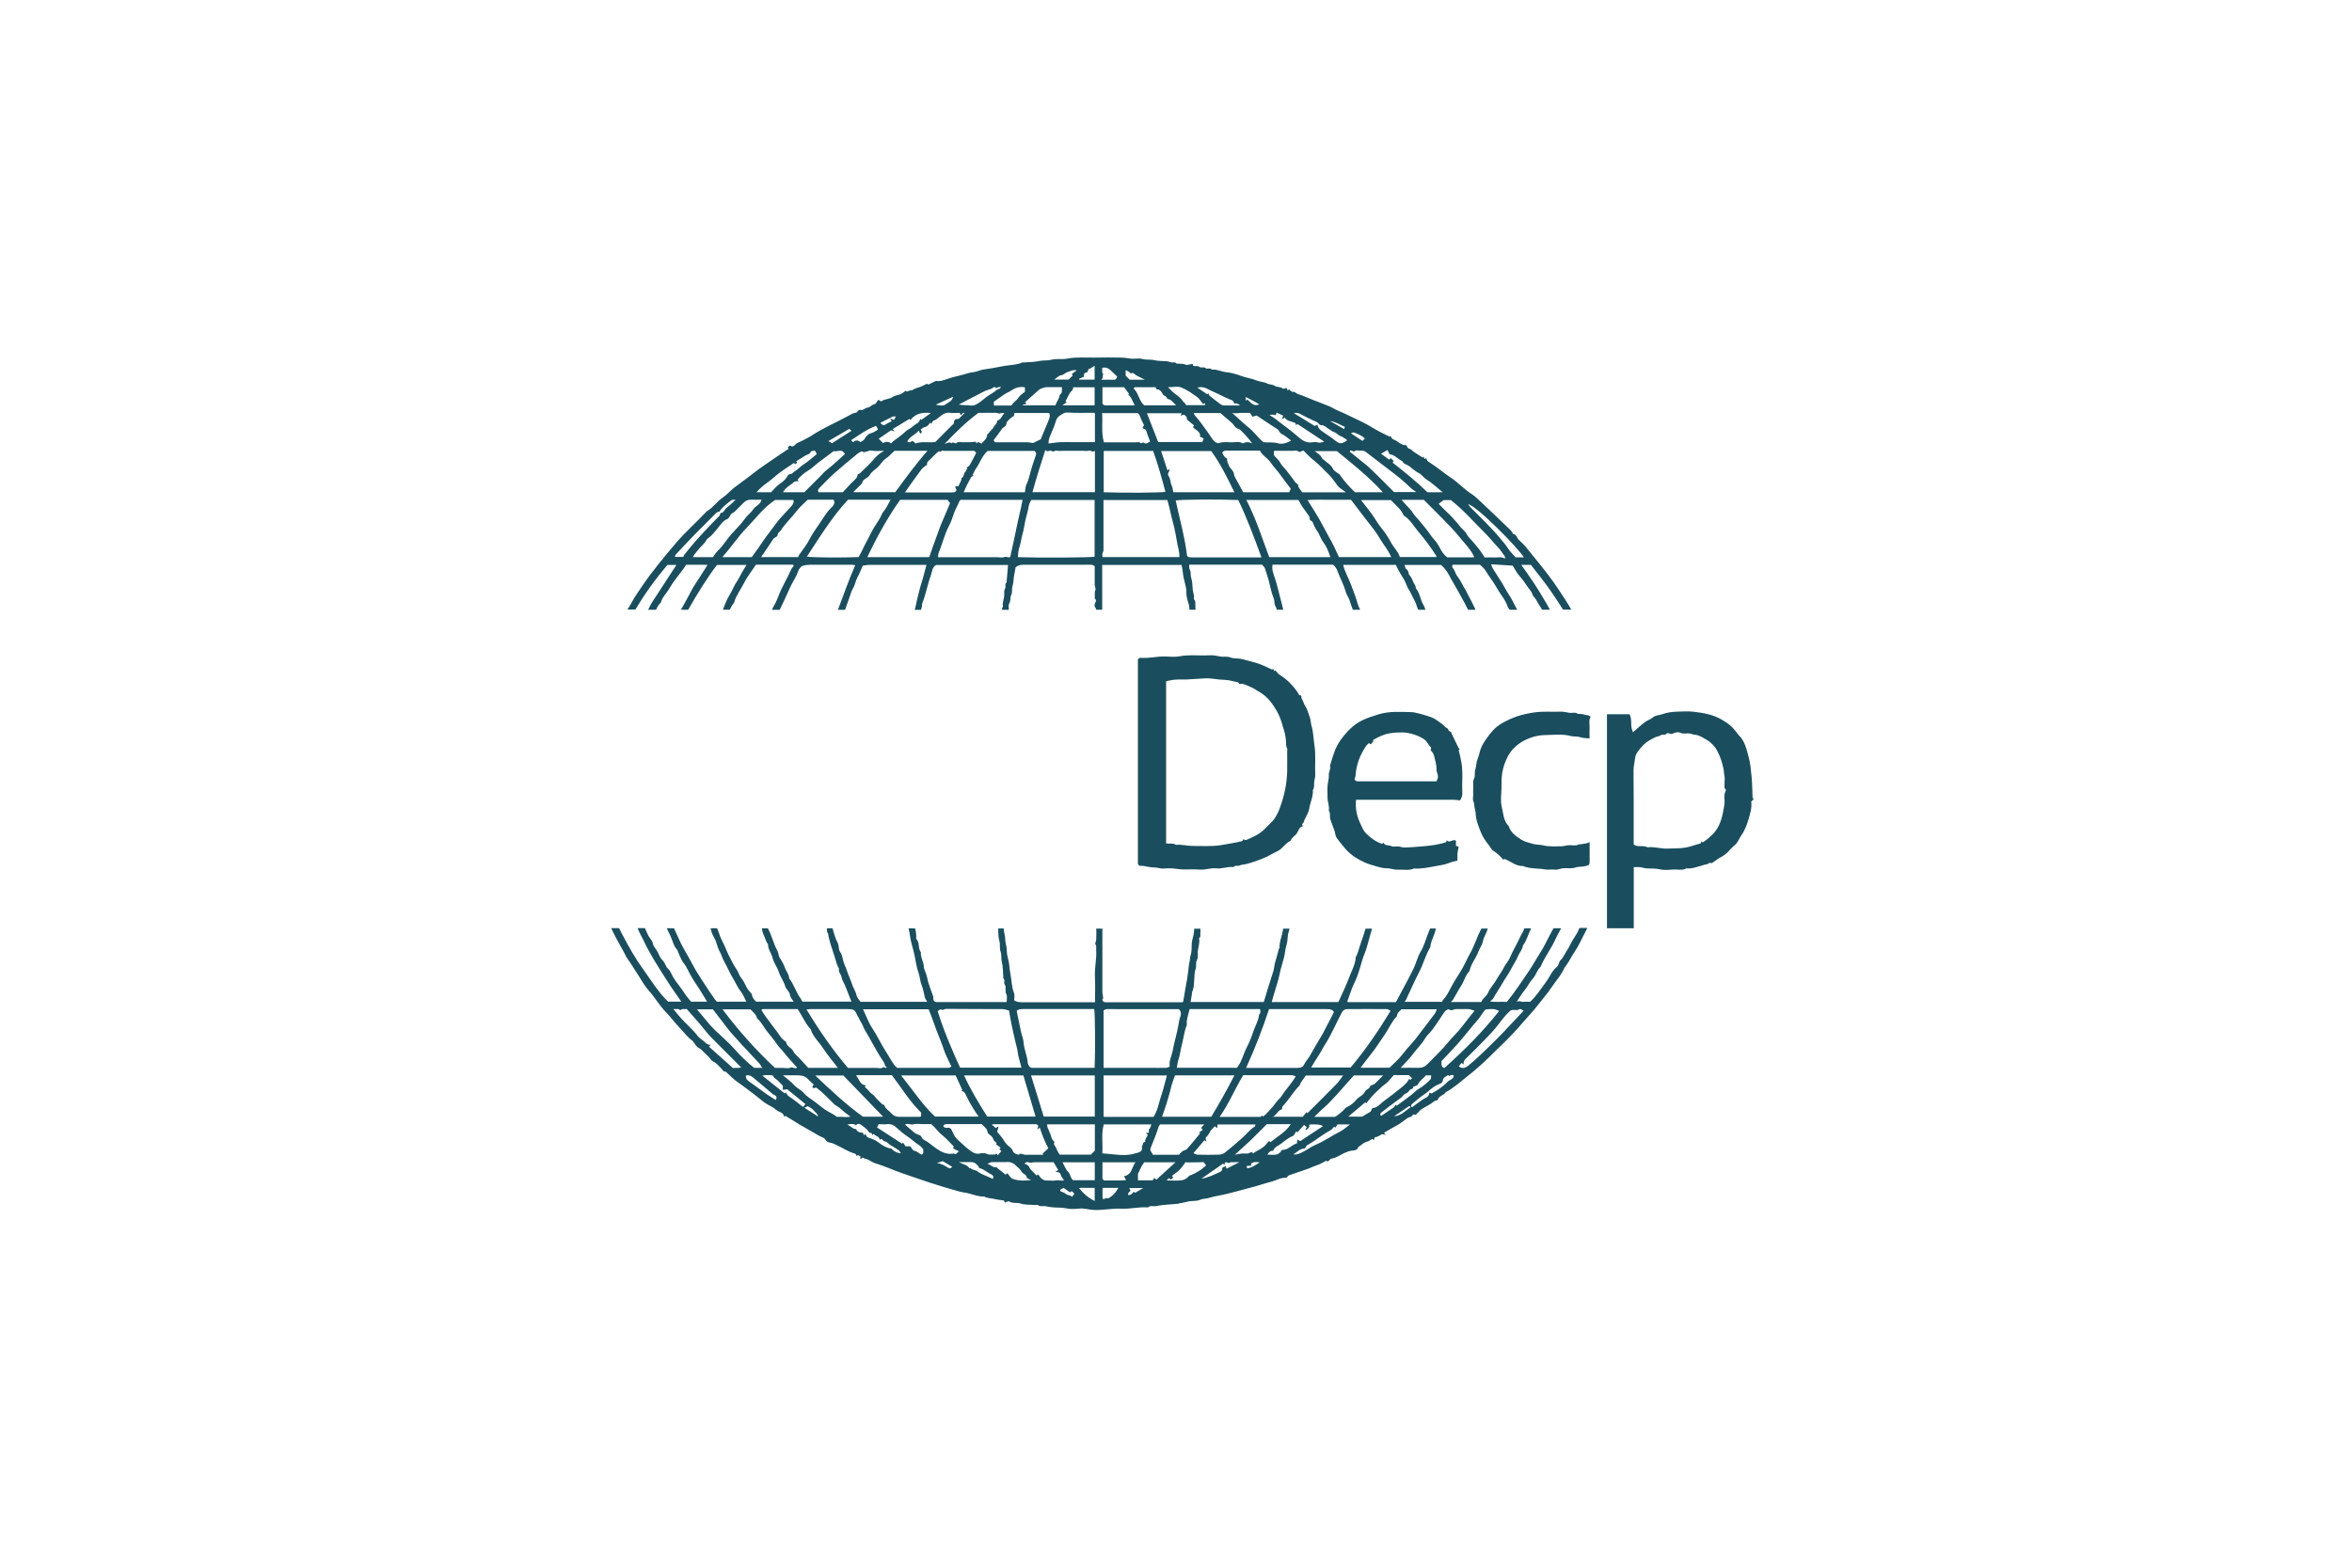 <?xml version="1.0" encoding="UTF-8"?>
<svg xmlns="http://www.w3.org/2000/svg" id="logos" viewBox="0 0 300 200">
  <defs>
    <style>
      .cls-1 {
        fill: #1a4e5e;
        stroke-width: 0px;
      }
    </style>
  </defs>
  <path class="cls-1" d="M145.37,110.47c-.08-.08-.15-.15-.23-.23,0-8.71,0-17.42,0-26.14.11-.07.22-.19.32-.18,1.08.1,2.14-.21,3.21-.17.57.02,1.16.09,1.71-.01,1.31-.26,2.61-.06,3.92-.14.46-.03.9.07,1.34.15.44.09.89-.06,1.35.14.34.14.78.08,1.18.15.56.1,1.09.28,1.63.41.83.2,1.59.56,2.35.93.07.04.18-.01.28-.02.03.08.06.17.1.27.07-.06.12-.11.13-.12.18.19.34.43.55.57.98.61,1.76,1.41,2.38,2.37.03.04.06.08.07.13.01.21.38.02.33.33-.02.15.11.32.18.48.07.18.14.36.22.53.09.17.22.33.29.5.12.29.2.59.32.88.19.43.17.91.3,1.36.23.77.23,1.58.35,2.36.21,1.26.05,2.51.11,3.77.02.34-.11.68-.14,1.03-.03.32.07.66-.16.95.06.86-.36,1.63-.48,2.46-.05.35-.26.67-.4,1-.09.2-.24.39-.26.59-.02.19-.42.29-.13.54,0,0,0,.05-.02.05-.49.11-.53.59-.77.92-.23.33-.65.5-.77.93-.69.29-1.01,1.02-1.71,1.34-.63.29-1.21.69-1.88.93-.45.17-.89.36-1.36.49-.38.11-.74.25-1.13.28-.19.01-.37.11-.56.15-.19.04-.41-.08-.58.12-.03.03-.09.04-.14.04-.72-.06-1.4.25-2.12.17-.71-.08-1.4.22-2.12.16-.72-.06-1.46,0-2.18-.02-.5-.02-1-.12-1.5-.14-.52-.03-1.07.09-1.55-.04-.43-.11-.86-.05-1.27-.14-.4-.08-.78-.18-1.18-.14ZM158.6,107.06c.13.05.24.14.31.12.88-.37,1.76-.75,2.44-1.46.2-.21.4-.42.61-.61.59-.52.98-1.21,1.24-1.91.57-1.52.94-3.11.98-4.75.02-.86,0-1.72,0-2.58,0-.13.05-.29,0-.38-.19-.31-.12-.63-.15-.96-.03-.34-.08-.69-.16-1.03-.07-.31-.19-.6-.27-.9-.26-1.1-.79-2.09-1.46-2.98-.46-.63-1.07-1.14-1.78-1.51-.17-.09-.33-.22-.5-.31-.17-.09-.35-.16-.53-.24-.18-.08-.35-.16-.53-.22-.17-.05-.39-.16-.52-.1-.29.12-.28-.23-.46-.23-.03,0-.05,0-.08,0-.53-.13-1.07-.27-1.59-.28-.82-.01-1.62-.23-2.43-.19-.81.04-1.62.11-2.43.15-.44.02-.89-.02-1.33.01-.42.03-.83.13-1.22.2v20.7c.43.08.88-.08,1.26.18.72-.07,1.42.14,2.12.14,1.2-.01,2.4.09,3.61-.1.88-.14,1.75-.3,2.61-.49.23-.05.19-.19.26-.3Z"></path>
  <path class="cls-1" d="M223.68,101.96c-.09.09-.18.18-.31.31.11.75-.13,1.51-.34,2.24-.22.78-.54,1.55-1.02,2.22-.24.34-.35.77-.7,1.05-.32.26-.6.58-.89.88-.31.33-.68.58-1.08.78-.17.09-.33.22-.49.33-.16.11-.32.22-.49.33-.12.08-.25-.13-.41.05-.1.12-.36.11-.54.17-.16.05-.32.11-.48.15-.6.16-1.18.39-1.82.31-.53.3-1.1.12-1.65.15-.57.03-1.17.11-1.71-.02-.61-.15-1.21-.08-1.81-.13-.24-.02-.48-.12-.72-.15-.26-.03-.52,0-.83,0v7.79h-3.42v-27.3h2.88c.25.48.2,1.01.23,1.54.01.26.13.51.2.76.5-.43.98-.88,1.5-1.27.32-.25.75-.37,1.06-.63.35-.3.78-.26,1.17-.4.6-.22,1.25-.31,1.89-.33.7-.02,1.41-.07,2.11.01,1.18.14,2.37.33,3.44.92,1.05.58,1.56,1.02,2.22,1.95.01.02.04.04.05.06.84.77,1.05,1.85,1.33,2.88.22.81.29,1.67.37,2.52.08.87.09,1.73.12,2.59,0,.08.09.16.14.25ZM217.2,107.47c.24-.18.49-.34.71-.53.21-.19.42-.37.62-.58.98-1.05,1.2-2.38,1.42-3.71.09-.57-.15-1.17.16-1.73.03-.06.03-.19,0-.22-.24-.18-.13-.43-.14-.65-.02-.36.06-.74-.02-1.09-.08-.3-.04-.6-.12-.91-.22-.88-.3-1.28-.79-2.25-.43-.86-1.14-1.33-1.94-1.75-.28-.15-.57-.29-.89-.31-.32-.02-.6-.21-.95-.18-.34.03-.68.06-1.04-.11-.24-.11-.63.05-.92.16-.14.05-.17.05-.29-.01-.12-.06-.39-.09-.44-.02-.21.3-.54.04-.78.24-.17.14-.46.14-.68.24-.24.11-.46.26-.7.38-.58.3-.99.8-1.39,1.29-.22.27-.43.63-.46.97-.05.53-.2,1.03-.2,1.57.03,2.91.02,5.82.02,8.74v.74c.21.08.36.18.52.19.42.03.86-.05,1.26.16.85-.12,1.67.2,2.51.16.76-.04,1.51,0,2.28-.12.69-.11,1.31-.38,1.97-.54.05-.01.07-.17.1-.28.07.06.12.11.16.14Z"></path>
  <path class="cls-1" d="M186.21,95.54c-.05.06-.11.11-.16.17.14.47.24.95.33,1.43.26,1.31.07,2.61.14,3.92.02.41-.08.79-.31,1.05-.28-.03-.52-.08-.76-.08-3.28,0-6.56,0-9.83,0h-2.65c-.13,1.12.1,2.14.58,3.12.19.39.35.83.65,1.13.59.59,1.25,1.1,2.06,1.37.04.01.12-.08.21-.14.19.45.68.26,1.02.44.23.12.56,0,.85.03.27.02.53.15.79.14.89-.02,1.78-.1,2.66-.18.89-.08,1.8-.21,2.68-.5.01-.06.03-.13.06-.24.39.43.76-.22,1.18.05v.66c.11.04.2.07.35.12-.05.27-.13.55-.16.84-.03.31,0,.62,0,.92-.37.1-.74.16-1.07.3-.53.22-1.08.29-1.63.39-.94.17-1.87.38-2.83.32-.66.29-1.36.11-2.04.15-.51.03-.98-.19-1.5-.18-.48,0-.96-.16-1.43-.29-.46-.13-.93-.27-1.37-.47-.89-.4-1.71-.92-2.36-1.65-.43-.49-.84-.99-1.21-1.53-.15-.23-.14-.56-.24-.83-.17-.5-.38-.99-.54-1.49-.11-.35.06-.76-.19-1.09.1-.56-.16-1.1-.16-1.65,0-.57-.05-1.15.02-1.71.05-.39.17-.78.14-1.19-.03-.4.29-.77.15-1.18.34-1.1.63-2.26,1.3-3.2.74-1.04,1.59-1.99,2.8-2.59.69-.34,1.39-.55,2.11-.77,1.37-.42,2.77-.31,4.17-.28.32,0,.67.11,1.01.19.31.07.61.16.91.26.32.1.65.19.95.35.36.2.69.47,1.04.71.23.15.34.42.64.53.17.06.17.45.5.47.02,0,.04.13.07.2.29.61.58,1.22.88,1.82.04.09.14.15.22.22ZM172.79,99.41c.1.3.34.27.58.27,1.01,0,2.03,0,3.04,0h6.81c.06-.14.13-.27.17-.4.12-.39-.17-.73-.16-1.1.02-.6-.17-1.17-.31-1.74-.07-.29-.24-.53-.46-.74.22-.3-.06-.46-.2-.65-.16-.22-.29-.48-.5-.65-.72-.56-2.02-.97-2.95-.96-.53,0-1.05.03-1.58.12-.75.12-1.38.45-2.02.8-.04.02-.06.07-.09.11.04.04.07.07.07.07-.12.14-.23.29-.34.42-.07-.04-.15-.09-.25-.16-.13.13-.25.22-.34.34-.76,1.13-1.26,2.35-1.35,3.73,0,.16-.08.33-.14.54Z"></path>
  <path class="cls-1" d="M202.76,107.42c0,.93,0,1.71,0,2.49,0,.43-.07.45-.44.56-.46.14-.96.06-1.4.21-.49.16-.97.06-1.45.08-.41.01-.76.24-1.19.18-.38-.05-.79.05-1.17-.02-.95-.17-1.95-.05-2.86-.44-.89.04-1.53-.58-2.29-.88-.04-.02-.11.01-.16.03-.02,0-.04.03-.06.05-.37-.45-.79-.84-1.3-1.16-.2-.12-.3-.39-.45-.58-.43-.54-.84-1.1-1.09-1.73-.32-.79-.65-1.58-.68-2.45,0-.27-.11-.53-.15-.8-.03-.24-.02-.48-.14-.73-.11-.23-.02-.56-.02-.85s-.02-.57,0-.86c.04-.4-.09-.8.11-1.2.18-.35.02-.77.16-1.18.14-.4.1-.86.28-1.29.16-.37.24-.78.36-1.18.19-.6.54-1.1.88-1.58.97-1.33,1.47-1.68,2.97-2.38.92-.42,1.88-.64,2.88-.8,1.18-.2,2.36-.07,3.53-.12.37-.01.74.09,1.11.15.37.05.77-.14,1.11.16.44-.1.84.13,1.26.16.11,0,.21.12.32.18-.25.44-.11.9-.13,1.35-.02.46,0,.93,0,1.42-.42-.05-.83-.03-1.19-.16-.4-.14-.81-.05-1.19-.15-1.1-.29-2.2-.14-3.3-.12-.98.01-1.93.3-2.79.77-.83.46-1.53,1.13-1.96,1.96-.31.6-.56,1.27-.69,1.98-.14.74-.09,1.47-.12,2.21-.02.73-.14,1.49.03,2.18.21.85.2,1.82.9,2.51.25.84.94,1.3,1.6,1.73.43.28.98.38,1.49.54.43.13.91.08,1.33.19.74.19,1.47.1,2.21.12.34,0,.68-.12,1.03-.14.36-.03.76.09,1.08-.03.5-.18,1.03-.08,1.57-.36Z"></path>
  <path class="cls-1" d="M201.45,118.41c-.14.31-.26.62-.44.87-.52.74-.85,1.59-1.36,2.34-.19.28-.32.63-.57.85-.29.25-.21.65-.52.9-.32.25-.58.63-.79.99-.23.41-.47.79-.76,1.18-.58.79-1.12,1.6-1.84,2.27-.29,0-.58-.03-.86,0-.27.04-.5-.19-.86-.01.37-.54.64-1.01.98-1.42.4-.48.65-1.07,1.06-1.5.44-.47.55-1.12,1.01-1.54.53-1.28,1.41-2.37,1.96-3.65.15-.35.36-.68.54-1.03.04-.08.08-.16.13-.24h-.98c-.1.2-.21.4-.32.6-.47.82-.83,1.7-1.35,2.49-.52.8-.97,1.64-1.5,2.42-.89,1.31-1.76,2.63-2.78,3.89-.68-.04-1.39.04-2.14-.05.18-.18.34-.28.43-.44.36-.66.8-1.27,1.17-1.93.32-.57.73-1.1,1.03-1.68.31-.61.71-1.17.96-1.79.18-.45.56-.81.6-1.31.5-.62.64-1.4,1-2.08.02-.04.04-.07.06-.1h-.87c-.06.14-.11.28-.18.41-.26.44-.46.91-.69,1.36-.21.43-.45.86-.67,1.29-.22.43-.37.92-.67,1.28-.34.41-.5.9-.8,1.32-.28.39-.51.83-.78,1.24-.28.43-.65.82-.84,1.29-.2.49-.71.71-.86,1.2h-3.9c.14-.14.24-.2.29-.3.36-.61.68-1.23,1.06-1.82.38-.6.52-1.32,1.04-1.83.17-.9.8-1.59,1.11-2.43.16-.45.5-.86.58-1.32.1-.52.39-.94.56-1.42.03-.08.05-.17.07-.25h-.8c-.55.99-.85,2.11-1.41,3.1-.47.82-.81,1.7-1.33,2.5-.37.59-.76,1.19-1.09,1.81-.32.61-.61,1.23-1.1,1.73-.06.06-.06.17-.07.21h-4.83c.09-.09.15-.14.18-.2.58-1.22,1.11-2.46,1.73-3.65.5-.97.77-2.03,1.31-2.97.04-.06.08-.13.09-.2.05-.57.3-1.08.5-1.59.09-.24.15-.49.21-.74h-.74c-.04.1-.08.19-.12.29-.38.88-.59,1.84-1.09,2.67-.39.65-.55,1.39-.86,2.06-.63,1.33-1.37,2.61-2.05,3.92-.08.15-.16.3-.24.45-2.06,0-4.09,0-6.11,0-.02,0-.04-.02-.06-.04-.02-.02-.03-.04-.03-.04.11-.33.22-.65.34-.97.16-.43.3-.87.5-1.27.39-.76.64-1.56.87-2.37.14-.49.28-.98.47-1.44.2-.47.34-.95.47-1.45.15-.61.34-1.2.51-1.8h-.83c-.2.64-.4,1.29-.63,1.92-.21.56-.31,1.17-.62,1.7-.05.95-.53,1.76-.85,2.62-.4,1.08-.92,2.12-1.37,3.13h-8.51c.13-.43.26-.84.37-1.25.23-.79.5-1.57.66-2.38.18-.96.58-1.86.69-2.85.05-.43.22-.85.28-1.29.06-.4.03-.83.17-1.18.06-.14.08-.28.1-.42h-.79c-.04.19-.08.38-.12.57-.13.63-.41,1.23-.34,1.89,0,.03-.09.07-.1.11-.14.64-.36,1.26-.52,1.9-.08.33-.09.68-.2,1.01-.25.76-.48,1.52-.72,2.28-.17.55-.33,1.1-.48,1.6h-9.34c.05-.29.1-.56.14-.82.03-.22.03-.42.13-.65.15-.35.14-.78.18-1.17.06-.52.01-1.08.19-1.56.14-.39-.02-.8.15-1.1.21-.38.11-.75.13-1.12.03-.55.28-1.09.17-1.65,0-.02-.01-.07,0-.08.27-.19.11-.48.16-.72.03-.16,0-.31,0-.48h-.78c-.03.37-.06.72-.16,1.07-.08.26-.13.53-.16.79-.04.5.03,1-.14,1.5-.1.29-.07.63-.16.95-.09.33-.1.69-.14,1.03-.08.72-.2,1.42-.34,2.13-.12.63-.22,1.26-.32,1.86-.06.03-.09.05-.11.05-3.2,0-6.4,0-9.61,0-.21,0-.42.03-.54-.19-.02-.04-.03-.09-.05-.16.05-.07.11-.15.12-.17-.04-.32-.11-.59-.11-.85,0-2.67,0-5.35,0-8.02h-.79c.04.48.02.96,0,1.44,0,.19-.18.44-.11.54.19.25.09.5.11.74.08,1.13-.22,2.24-.16,3.37.06,1.08.01,2.18.01,3.3h-.57c-2.92,0-5.83,0-8.75,0-.36,0-.69-.03-.99-.25,0-.31.09-.66-.02-.93-.31-.77-.3-1.6-.45-2.39-.09-.45-.13-.89-.18-1.34-.02-.2-.1-.42-.13-.64-.03-.24-.14-.48-.14-.72-.01-.4-.05-.79-.15-1.19-.09-.38-.05-.78-.15-1.19-.06-.25-.1-.5-.12-.76h-.69c0,.57,0,1.13.16,1.69.11.41-.03.83.14,1.27.15.4.04.88.16,1.34.15.58.13,1.2.18,1.8,0,.08-.03.2,0,.23.28.23.03.59.17.79.2.27.09.54.13.81.01.1-.02.23.02.3.25.38.11.77.11,1.16h-9c-.5-.14-.29-.5-.38-.75-.29-.82-.63-1.62-.79-2.49-.08-.45-.38-.87-.4-1.31-.02-.64-.45-1.17-.37-1.81-.4-.5-.12-1.23-.59-1.71-.04-.04,0-.15,0-.23,0-.38-.05-.74-.15-1.1h-.82c0,.07.01.14.03.2.13.47.15.97.27,1.45.16.66.36,1.32.49,1.98.13.7.24,1.4.48,2.07.07.2.11.42.16.64.05.24.08.49.16.71.14.37.26.73.34,1.12.04.21.08.43.14.64.05.19.19.36.3.56h-8.51c-.19-.29-.45-.54-.51-.83-.11-.54-.44-.97-.59-1.48-.16-.52-.42-1.02-.59-1.55-.18-.55-.47-1.06-.58-1.64-.05-.26-.11-.54-.26-.75-.12-.18-.2-.32-.22-.54-.03-.26-.07-.58-.18-.78-.32-.57-.44-1.21-.65-1.82h-.71c.01.23-.04.47.15.66.16,1.09.58,2.1.89,3.14.14.46.25.94.51,1.35-.13.44.27.72.33,1.12.06.37.3.7.45,1.06.27.66.52,1.33.8,2.03h-6.25c-.1-.17-.17-.32-.27-.46-.57-.79-.83-1.76-1.43-2.53,0-.49-.36-.84-.51-1.27-.15-.43-.36-.85-.62-1.22-.22-.32-.2-.71-.37-1.02-.51-.91-.7-1.95-1.21-2.85h-.76s0,.01,0,.02c.04.38.16.71.32,1.04.15.33.22.7.47.98-.03.64.43,1.12.57,1.72.15.64.61,1.21.81,1.84.21.65.65,1.19.82,1.85.05.18.22.32.32.49.1.17.25.33.27.51.03.37.28.61.48.91h-4.79c-.23-.22-.47-.46-.53-.84-.02-.11-.09-.24-.17-.32-.3-.27-.5-.61-.67-.98-.15-.33-.34-.66-.57-.93-.24-.29-.3-.66-.51-.97-.38-.56-.7-1.16-.99-1.77-.11-.22-.22-.44-.31-.65-.1-.24-.19-.49-.31-.73-.23-.5-.51-.99-.67-1.52-.07-.23-.16-.45-.26-.66h-.82c.09.39.19.77.41,1.13.23.37.37.83.5,1.27.12.41.39.77.53,1.19.14.43.39.83.6,1.24.27.54.52,1.09.84,1.6.33.54.56,1.14.97,1.64.3.36.46.83.7,1.3h-3.77c-.09-.12-.23-.27-.34-.44-.39-.57-.79-1.13-1.15-1.71-.56-.88-1.17-1.75-1.64-2.68-.54-1.06-1.21-2.04-1.68-3.13-.2-.48-.44-.94-.65-1.41h-.91c.13.29.25.58.41.85.07.12.1.27.16.4.23.48.31,1.02.7,1.43.12.13.15.35.24.52.2.41.34.87.62,1.22.24.3.42.62.58.94.32.66.69,1.28,1.11,1.89.46.67.86,1.38,1.32,2.12h-2.04c-.26-.32-.56-.64-.79-1-.25-.37-.49-.74-.77-1.09-.27-.32-.5-.67-.72-1.03-.22-.35-.34-.8-.63-1.05-.37-.32-.39-.8-.74-1.12-.29-.27-.44-.69-.62-1.06-.18-.37-.52-.64-.61-1.08-.08-.43-.47-.72-.64-1.14-.11-.27-.25-.54-.37-.81h-.94c.12.28.24.57.39.84.36.65.65,1.35,1.02,2,.38.68.76,1.36,1.18,2.01.53.82,1.03,1.66,1.57,2.47.45.68.93,1.34,1.42,2.05h-1.69c-1.28-1.24-2.18-2.75-3.2-4.16-.98-1.36-1.81-2.83-2.59-4.32-.15-.3-.31-.59-.46-.89h-1s.04.09.06.13c.47.98.99,1.94,1.53,2.88.17.29.28.61.49.9.49.67.91,1.39,1.37,2.09.44.68.83,1.41,1.37,2,.76.84,1.31,1.84,2.11,2.66.63.65,1.17,1.39,1.8,2.05.54.56,1,1.2,1.63,1.66.11.08.17.24.27.35.16.19.3.46.51.55.3.13.48.37.7.57.21.19.4.41.61.6.19.18.27.43.54.56.24.11.46.3.65.49.25.24.48.51.76.81h.2c.52.47,1,.98,1.56,1.37.8.55,1.56,1.15,2.33,1.73.48.36.91.79,1.43,1.08.38.22.79.4,1.11.69.34.3.92.31,1.04.87,0,0,.05.02.05.01.1-.14.17-.11.28,0,.1.1.25.15.37.23.86.55,1.73,1.07,2.63,1.56.55.3,1.07.67,1.66.9.09.03.19.11.23.2.14.29.37.39.67.43.21.03.41.13.61.22.86.38,1.63.94,2.56,1.19.08.02.12.19.18.29.22-.28.35.12.57.06-.07.08-.12.13-.16.19.14.29.4-.26.54.07.54.04.92.45,1.39.59,1.22.37,2.38.92,3.59,1.33,1.18.4,2.37.82,3.56,1.21.85.28,1.71.53,2.56.78.56.16,1.13.35,1.69.43.86.12,1.65.54,2.53.51.37.22.8.2,1.2.29.43.11.88.15,1.33.22.03.07.06.16.09.26.2-.05.45-.21.56-.14.45.29.97.1,1.46.26.58.2,1.25.14,1.88.19.1,0,.25-.04.31,0,.29.25.64.1.96.15.32.05.63.12.95.15.58.05,1.15,0,1.74.13.54.13,1.14.07,1.71.02.6-.05,1.15.15,1.73.18,1.19.06,2.35-.22,3.53-.16,1.11.06,2.19-.23,3.29-.17.05,0,.12.02.15,0,.29-.27.64-.11.95-.15.32-.05.63-.12.95-.15.65-.06,1.31-.11,1.97-.16.05,0,.09-.05.13-.06.43-.04.83-.18,1.25-.25.47-.08,1,0,1.4-.2.34-.16.68-.11,1.01-.21.53-.15,1.09-.28,1.64-.38.6-.1,1.19-.28,1.78-.42.64-.15,1.26-.36,1.9-.51.9-.21,1.76-.54,2.65-.76.71-.17,1.35-.6,2.02-.52.14-.15.2-.27.29-.3.82-.29,1.64-.56,2.46-.85.27-.1.53-.22.8-.33.25-.1.5-.17.74-.28.26-.12.5-.27.76-.41.36.25.44-.24.71-.28.61-.09,1.1-.47,1.65-.72.3-.13.57-.25.9-.29.26-.04.67-.03.78-.31.1-.25.31-.28.46-.42.14-.14.31-.24.48-.33.15-.08.32-.1.48-.17.17-.08.43-.3.47-.26.37.34.12-.24.37-.24.3,0,.6-.26.85-.38.16.03.28.06.47.09-.11-.13-.16-.18-.23-.26.39-.23.77-.45,1.15-.67.25-.14.52-.27.76-.42.25-.16.48-.35.72-.52.22-.15.45-.38.69-.39.29-.01.35-.54.71-.27.22-.22.44-.44.66-.66.03-.03.08-.06.12-.09.53-.35,1.13-.59,1.61-1.01.12-.1.41-.09.44-.18.16-.52.77-.56,1.02-.97,1.01-.53,1.86-1.32,2.75-2.02,1-.78,1.96-1.63,2.86-2.52,1.38-1.36,2.81-2.67,4.06-4.16.7-.83,1.48-1.61,2.14-2.48.54-.71,1.15-1.39,1.64-2.13.58-.87,1.32-1.65,1.73-2.64.02-.04.08-.07.11-.11.45-.61.77-1.3,1.2-1.93.53-.78.89-1.66,1.34-2.49.08-.16.16-.32.24-.48h-1ZM120.02,128.77c.24.19.43-.06.65-.06,2.39.03,4.78.01,7.17.03.26,0,.53.11.86.18.1.58.2,1.2.33,1.82.16.79.35,1.57.53,2.35.08.36.2.71.24,1.07.08.68.31,1.33.49,2.05h-7.83c-1.07-2.35-2.09-4.74-2.86-7.21.17-.1.36-.27.4-.24ZM132.62,143.84c.3.95.66,1.84,1.09,2.65-.25.23-.49.46-.72.69.03.05.06.09.09.14-.77,0-1.55,0-2.32,0-.27,0-.54-.3-.81,0-.3-.09-.62-.12-.76-.49-.09-.24-.27-.41-.48-.57-.27-.21-.5-.48-.69-.8-.22-.39-.55-.71-.84-1.08.05-.17.12-.38.18-.58-.03-.02-.06-.05-.1-.07-.06.05-.12.1-.23.19-.16-.13-.33-.28-.53-.44.11-.03.17-.06.24-.06,1.69,0,3.38,0,5.07,0,.22,0,.47-.06.62.2-.03.13-.07.27-.12.5.14-.13.2-.18.31-.28ZM134.42,145.6c-.28-.24-.33-.58-.44-.91-.1-.29-.26-.57-.37-.86-.04-.11-.03-.24-.04-.39h6.08v3.35c-.16.16-.32.32-.51.51h-3.98c-.13-.24-.34-.5-.42-.79-.08-.27-.44-.45-.25-.8.01-.02-.03-.08-.06-.11ZM112.17,140.53c-.22-.22-.44-.43-.62-.68-.16-.22-.42-.3-.59-.52-.19-.25-.43-.45-.66-.67.05-.05.1-.11.17-.19-.79-.04-.87-.79-1.26-1.23.01-.01.03-.03.05-.05.02-.01.04-.02.07-.02,1.5,0,3.01,0,4.43,0,1.25,1.64,2.28,3.36,3.73,4.77v.48c-.06.02-.13.06-.2.06-.86,0-1.72-.01-2.57,0-.41,0-.74-.12-1-.42-.31-.37-.79-.59-.94-1.09-.27-.05-.42-.26-.6-.44ZM112.64,142.46h-2.57c-2.17-1.55-4.1-3.38-6.09-5.25h3.59c1.66,1.72,3.35,3.47,5.07,5.25ZM117.02,139.91c-.67-.9-1.36-1.77-2.08-2.71h6.95c.27.58.56,1.2.84,1.82,0,.02-.05.07-.08.11.18.12.36.16.48.41.39.86.86,1.68,1.39,2.47.09.14.19.27.31.44h-5.56c-.81-.75-1.55-1.62-2.24-2.54ZM120.84,143.41c1.45,0,2.91,0,4.4,0,.17.18.38.38.56.6.18.2.1.52.37.71.21.15.44.31.53.63.05.19.29.33.44.49-.05.05-.08.08-.12.12.2.16.41.32.61.47-.07.07-.12.13-.16.18.09.09.18.19.25.25-.12.15-.24.29-.41.49-.09.07-.21-.36-.37-.06-.37-.02-.73.09-1.11-.1-.25-.12-.62-.08-.92-.02-.48.09-.83-.15-1.17-.39-.41-.29-.78-.64-1.15-.98-.27-.24-.55-.49-.76-.77-.2-.27-.3-.6-.46-.9-.05-.09-.14-.15-.2-.22-.28-.1-.64.12-.86-.25.1-.23.28-.25.52-.25ZM125.92,142.45c-1.03-1.65-2.1-3.37-2.95-5.25h7.56c.52,1.77,1.04,3.5,1.56,5.25h-6.17ZM118.45,128.77c.19.48.4.99.58,1.51.29.82.58,1.63.92,2.43.25.57.41,1.18.65,1.76.22.53.49,1.04.74,1.56-.11.18-.3.2-.52.2-1.35,0-2.7,0-4.06,0h-2.34c-.61-.54-.9-1.29-1.34-1.94-.67-1.01-1.16-2.13-1.84-3.15-.47-.71-.76-1.55-1.16-2.38h8.36ZM103.38,128.74c1.58,0,3.17,0,4.75,0,.81,0,.92.09,1.25.88.03.07.11.11.13.18.14.41.44.74.59,1.16.14.38.39.72.59,1.08.22.38.43.76.64,1.14.43.79.88,1.57,1.39,2.31.15.21.1.54.39.66-.17.26-.36-.15-.58.07-.14.13-.5.02-.76.02h-3.61c-1.96-2.3-3.68-4.79-5.29-7.46.22-.02.37-.04.51-.04ZM97.23,128.76s.04-.02.07-.02c1.5,0,3.01,0,4.45,0,.58.87.95,1.82,1.65,2.56.3.97,1.07,1.63,1.6,2.45.55.85,1.22,1.63,1.87,2.48h-3.78c-.33-.36-.65-.71-.97-1.06-.32-.36-.72-.63-.95-1.08-.23-.44-.85-.6-.89-1.15-.22-.19-.47-.34-.62-.55-.82-1.2-1.78-2.29-2.54-3.53.07-.06.08-.08.1-.09ZM95.72,128.77c.3.33.74.61.84,1.15.48.38.75.93,1.1,1.42.47.64,1.01,1.22,1.45,1.89.24.37.6.68.88,1.04.52.67,1.11,1.27,1.68,1.92-.29.24-.57-.13-.89.03-.25.12-.61.02-.92.02h-1.01c-2.44-2.28-4.65-4.76-6.69-7.47h3.57ZM93.49,136.26c-1-.89-2.02-1.8-3.05-2.72.08-.09.12-.14.22-.25-.37.04-.57-.16-.79-.37-.27-.26-.64-.44-.86-.73-.62-.83-1.41-1.49-2.1-2.24-.34-.37-.64-.76-1.03-1.23.38.06.67-.1.9.17.22-.26.52-.11.82-.16.77.89,1.58,1.76,2.32,2.7.22.28.44.55.68.8,1.3,1.31,2.6,2.61,3.94,3.95-.34.11-.67.02-1.05.08ZM93.72,133.87c-.77-.88-1.69-1.64-2.53-2.45-.81-.79-1.47-1.7-2.29-2.65h2.03c.43.57.92,1.2,1.41,1.83.29.38.57.76.88,1.12.45.52.91,1.03,1.38,1.54.77.83,1.54,1.65,2.31,2.47.14.15.14.43.38.5h-1.1c-.88-.7-1.7-1.48-2.46-2.35ZM98.96,140.34c-.39-.25-.79-.48-1.16-.74-.69-.49-1.36-.99-2.04-1.48-.3-.22-.67-.39-.62-.91.58-.15.89.24,1.22.51.75.6,1.46,1.24,2.2,1.86.09.08.22.1.32.17.2.14.22.32.08.59ZM102.35,141.17c-.51-.39-1-.83-1.54-1.17-.28-.17-.45-.36-.58-.64-.04.03-.07.06-.15.13-.92-.73-1.84-1.46-2.85-2.27.46-.1.81-.05,1.16-.05.09,0,.23.06.25.13.09.28.38.35.55.54.2.21.4.4.66.66v.54c.19-.02.37-.05.57-.07.72.59,1.5,1.22,2.31,1.88-.1.14-.17.24-.25.34-.04,0-.09,0-.12-.03ZM102.61,141.33c.16-.08.27-.14.41-.21.16.09.35.18.51.3.16.12.29.29.44.43.17.16.34.36.38.59-.64-.41-1.17-.75-1.74-1.11ZM107.52,142.48c-.31,0-.62,0-.79,0-.51-.43-1.04-.59-1.47-.9-.46-.33-.91-.69-1.36-1.04-.45-.35-.98-.63-1.34-1.06-.37-.45-.91-.64-1.28-1.06-.38-.43-.87-.76-1.42-1.24.76,0,1.33,0,1.9,0,.55,0,1.03.15,1.4.59.18.21.41.39.63.59-.08.13-.13.21-.2.34.06.03.15.07.27.14,0,0,.07-.05.15-.09.05,0,.11,0,.14.03.83.61,1.52,1.37,2.25,2.09.1.1.24.17.36.24.36.22.66.54,1,.81.21.17.44.33.71.53-.34.09-.65.04-.95.05ZM113.89,146.74c-.07-.04-.1-.18-.16-.19-.65-.1-1.18-.41-1.7-.82-.35-.28-.8-.45-1.23-.58-.29-.08-.3-.3-.42-.48-.05.05-.11.1-.16.15-.14-.06-.02-.33-.32-.33-.28,0-.58-.12-.7-.45-.29.02-.49-.17-.71-.32-.12-.08-.24-.15-.41-.26.41-.07.77-.14,1.11.1.19-.24.42-.21.63-.07.27.19.52.39.76.61.18.17.24.49.59.44.02,0,.06.17.1.27.07-.06.12-.1.19-.16.18.32.71.29.75.75.31-.29.39.2.65.21.23.01.44.29.67.44.37.24.75.45,1.11.7.09.06.14.19.27.37-.47,0-.75-.21-1.03-.4ZM117.77,147.11c-.06.06-.13.13-.19.19-.36-.1-.56-.45-.98-.49-.17-.02-.32-.35-.5-.57h-.6c-.09-.15-.2-.31-.3-.47-.04.04-.07.07-.14.14-1.06-.69-2.13-1.39-3.19-2.07.07-.14.13-.27.2-.42.35,0,.71.04,1.06,0,.57-.08.97.2,1.34.54.44.41.9.78,1.4,1.11.47.31.87.74,1.37,1.03.19.11.33.32.52.51v.51ZM120.91,148.96c-.39-.24-.77-.48-1.4-.59.35-.11.53-.16.75-.23.35.21.75.45,1.2.72-.2.24-.37.22-.55.1ZM121.58,147.17c-.83.15-1.51-.21-2.15-.65-.55-.38-1.03-.84-1.63-1.14-.25-.13-.23-.48-.53-.57-.23-.07-.46-.17-.65-.32-.4-.32-.78-.67-1.18-1.02.38-.22.71.07,1.07-.04.33-.1.72-.02,1.08-.02h1.19c.51.41.87.99,1.4,1.41.55.43,1,.98,1.5,1.47-.03.04-.07.07-.15.17.13.08.25.16.38.23.13.07.26.12.41.18-.16.14-.28.25-.43.39-.06-.02-.2-.11-.32-.09ZM126.65,150.4c-.42-.18-.83-.36-1.24-.54-.3-.12-.55-.31-.82-.47-.23-.14-.56-.13-.79-.35-.03-.03-.13.02-.15,0-.27-.44-.78-.47-1.34-.78.66,0,1.15,0,1.63,0,.39.01.63.28.86.54.06.06.07.22.12.23.6.11,1,.58,1.54.81.23.1.31.33.18.56ZM129.32,150.45c-.42-.12-.59-.48-.82-.79-.06.06-.12.11-.22.21-.34-.27-.68-.54-1.02-.81-.06-.05-.13-.17-.16-.16-.44.11-.67-.28-1.16-.43.3-.11.43-.21.57-.21.73-.01,1.45,0,2.18-.01.27,0,.46.16.68.25.04.02.07.07.11.11.27.27.63.51.8.84.17.33.65.35.69.79,0,.09.28.16.56.31-.83.09-1.51.1-2.19-.1ZM134.68,150.59c-.31.08-.67,0-1.01.02-.53.04-.87-.2-1.13-.63-.04-.06-.11-.1-.16-.15-.06.05-.11.09-.17.14-.31-.38-.74-.64-.94-1.1-.05-.11-.17-.2-.27-.27-.08-.06-.19-.09-.32-.14.3-.41.6-.07.87-.13.29-.07.6-.06.91-.06.34,0,.67,0,1.01,0h.92c.2.33.39.67.59,1.01-.13.06-.23.11-.36.17.24.13.57.03.67.41.06.25.27.46.41.69,0,0-.03.06-.06.06-.32.05-.62-.1-.96-.01ZM136.73,152.69c-.2-.25-.54-.17-.78-.38-.19-.16-.46-.23-.69-.34-.01-.06-.02-.12-.03-.19.12-.06.23-.12.44-.23.19.13.49.34.8.56.23-.25.39-.06.56.21-.08.1-.17.21-.3.37ZM139.63,153.21c-.8-.37-1.43-.94-2-1.63.32-.08.65-.03.97-.04.33,0,.67,0,1.03,0v1.67ZM139.64,150.57h-2.75c-.36-.21-.32-.74-.65-1.07-.31-.3-.46-.77-.71-1.22h4.11v2.29ZM139.64,142.45h-6.51c-.54-1.76-1.08-3.48-1.62-5.25h8.13v5.25ZM139.63,136.23h-.76c-2.29,0-4.58,0-6.87,0-.2,0-.46.04-.59-.07-.17-.14-.32-.41-.33-.63-.06-.87-.46-1.65-.52-2.53-.03-.46-.24-.93-.34-1.41-.08-.4-.16-.81-.25-1.22-.11-.45-.19-.91-.29-1.43.27-.2.59-.21.92-.21,2.99,0,5.98,0,8.97,0,.11.65.15,5.31.05,7.5ZM189.49,128.78c.99-.09,1.09-.09,1.73.19-2.1,2.68-4.49,5.05-7,7.29-.48-.18-.32-.56-.36-.88.73-.78,1.48-1.54,2.19-2.35.86-.99,1.65-2.03,2.52-3.01.31-.35.5-.83.93-1.24ZM184.34,128.99c.11-.13.43-.27.5-.21.31.25.55-.02.81-.04.28-.02.57,0,.86,0s.58-.03.86,0c.24.03.46.13.71.21-.72.84-1.34,1.74-2.06,2.58-.4.46-.85.88-1.23,1.35-.83,1.03-1.79,1.92-2.7,2.86-.34.35-.71.51-1.21.49-.72-.03-1.44,0-2.22,0,.59-.65,1.16-1.2,1.62-1.83.47-.64,1.06-1.18,1.46-1.88.24-.41.63-.73.92-1.11.31-.41.6-.84.89-1.27.26-.38.5-.79.79-1.15ZM178.18,129.65c0-.44.36-.64.58-.89h4.5c-.08.3-.2.51-.38.73-.42.52-.79,1.08-1.21,1.6-.49.6-.91,1.25-1.43,1.83-.5.56-1,1.12-1.46,1.72-.44.57-1.01,1.04-1.55,1.58h-3.69c.46-.6.87-1.16,1.31-1.71.66-.82,1.22-1.72,1.82-2.59.51-.75.85-1.61,1.5-2.26ZM153.59,143.45c-.15.16-.25.29-.38.43.07.1.13.17.2.27-.15.1-.3.21-.45.31.04.04.07.07.11.11-.02.04-.04.07-.07.11-.13.16-.25.31-.38.46-.4.48-.79.98-1.22,1.44-.14.15-.4.17-.57.29-.17.12-.3.29-.46.45h-3.31c-.07-.11-.16-.27-.25-.42-.16-.18-.07-.38.03-.63.33-.85.7-1.69.95-2.57.03-.09.12-.16.18-.25h5.62ZM148.22,142.47c.2-.59.41-1.15.58-1.71.19-.65.4-1.29.55-1.96.08-.38.22-.74.34-1.11.05-.16.12-.32.18-.5h7.58c-.93,1.81-1.91,3.57-2.95,5.28h-6.28ZM153.65,145.47s.09.09.23.21c-.05-.21-.08-.33-.11-.5.16-.21.41-.44.53-.72.14-.33.42-.49.62-.77.11.06.19.11.35.21,0-.16.01-.28.02-.44h4.84c-.02.09-.02.22-.07.25-.66.41-1.12,1.04-1.7,1.54-.7.62-1.4,1.23-2.14,1.81-.21.17-.54.25-.82.25-.88.03-1.76.02-2.65,0-.16,0-.31-.11-.53-.19.5-.59.96-1.13,1.41-1.66ZM155.57,142.48c1.19-1.7,1.95-3.57,3-5.31h2.65c1.17,0,2.34,0,3.51,0,.18,0,.37.09.54.14-.52.93-1.24,1.62-1.76,2.46-.22.36-.59.61-.83.98-.35.52-.82.96-1.25,1.43-.09.1-.22.17-.33.26-.15-.26-.23.05-.35.05-1.71-.01-3.42,0-5.17,0ZM163.51,141.52c.03-.14.02-.32.11-.41.79-.81,1.33-1.83,2.14-2.62.16-.5.55-.86.79-1.28h4.77c-.33.42-.57.8-.88,1.12-1.21,1.24-2.45,2.46-3.68,3.69-.04-.04-.08-.08-.13-.13-.15.2-.31.4-.45.58h-3.81c.52-.27.61-.84,1.15-.94ZM168.98,141.21c.48-.4.87-.88,1.3-1.32.43-.43.81-.91,1.22-1.36.4-.45.81-.91,1.19-1.33h3.73c-.37.37-.69.7-1.02,1.02-.1.09-.25.14-.38.21-.09.04-.24.07-.25.13-.08.37-.53.41-.64.66-.24.54-.79.67-1.12,1.07-.33.4-.73.74-1.23.96-.2.09-.33.32-.51.48-.26.23-.54.45-.82.66-.07.06-.18.1-.27.1-.85,0-1.7,0-2.55,0,.47-.45.89-.89,1.35-1.27ZM171.15,129.17c.16-.31.39-.42.67-.43,1.69-.02,3.38-.01,5.07,0,.15,0,.29.13.48.22-1.56,2.57-3.21,4.99-5.1,7.23h-5.03c.34-.55.62-1.06.95-1.54.31-.47.55-.98.85-1.44.82-1.29,1.4-2.7,2.11-4.04ZM161.88,128.74c2.48,0,4.93,0,7.37,0,.31,0,.6,0,.86.3,0,0,.03.09,0,.15-.2.36-.36.74-.56,1.09-.3.53-.55,1.08-.84,1.61-.33.57-.67,1.13-1,1.69-.24.42-.47.85-.72,1.26-.22.35-.51.65-.69,1.04-.13.29-.51.36-.85.36-1.28,0-2.55,0-3.83,0h-2.68c1.15-2.52,2.1-4.99,2.93-7.5ZM151.34,130.88s.04-.09.04-.14c-.07-.69.2-1.31.36-2h8.98c.03.25.12.49-.12.69-.06.74-.46,1.38-.7,2.06-.23.65-.45,1.32-.78,1.94-.35.65-.57,1.37-.88,2.05-.12.27-.31.5-.46.74h-7.67c.06-.33.08-.64.18-.94.23-.7.3-1.44.49-2.14.2-.75.26-1.54.56-2.26ZM140.76,128.9c.13-.05.26-.15.39-.16.39-.02.78,0,1.17,0h8.03c.37.3.3.71.17,1.06-.12.35-.17.72-.23,1.07-.19,1.08-.53,2.13-.72,3.21-.12.65-.49,1.25-.37,2-.17.06-.33.15-.49.15-.68.02-1.35,0-2.03,0h-5.92v-7.33ZM148.84,137.2c-.24.88-.45,1.78-.75,2.66-.3.89-.43,1.84-.96,2.63h-6.28s-.04-.03-.06-.05c-.01-.02-.03-.04-.03-.07,0-1.71,0-3.43,0-5.17h8.08ZM140.78,143.45h6.07c-.05.25-.14.46-.29.64-.12.15.2.6-.4.39.14.19.19.25.23.3-.09.32-.39.55-.32.9-.38.02-.25.41-.42.59-.04.04.04.18.03.27-.09.5-.55.5-.9.61-.87.27-1.78.23-2.65.13-.49-.06-.99-.08-1.53-.14.09-1.24-.16-2.46.19-3.7ZM142.27,152.12c-.15.18-.31.35-.49.49-.16.12-.42.32-.52.26-.25-.13-.39.25-.63.03v-1.36h2.02c-.15.23-.25.42-.38.58ZM140.83,150.61c-.09-.09-.16-.16-.21-.21v-2.12h4.21c-.49.61-.41,1.59-1.46,1.77.1.19.16.32.26.51-.97.08-1.89.02-2.79.04ZM144.79,152.16s-.11-.06-.21-.12c-.13.24-.34.41-.65.44-.16-.34.21-.38.26-.61-.04-.08-.09-.18-.15-.3h1.77c-.39.23-.68.4-1.02.6ZM147.49,150.5c-.11-.08-.17-.13-.29-.22-.06.11-.13.24-.16.3h-1.89v-.86s.09-.12.18-.33c.08-.2.17-.4.28-.59.09-.17.21-.33.33-.52h3.99c-.85.77-1.61,1.47-2.42,2.21ZM153.02,149.33c-.32.21-.67.39-1.02.55-.14.07-.27.04-.41.22-.2.24-.56.44-.87.48-.61.07-1.23.02-1.92.02.14-.15.21-.22.28-.29.08.05.16.09.29.16.08-.07.17-.15.28-.25-.04-.05-.08-.11-.17-.21.33-.25.68-.48.98-.78.3-.3.53-.67.8-1.01.05.05.07.06.09.08l1.96-.03s.1-.02.19-.03c.1.12.21.26.33.42,0-.01,0,.03-.03.06-.25.21-.49.43-.77.6ZM156.45,149.09c-.04-.13-.07-.22-.12-.35-.13.19-.48.07-.44.45.01.1-.15.27-.26.32-.77.33-1.5.74-2.38.86.91-.63,1.82-1.26,2.74-1.91.1.04.31.27.22-.12.06-.03.11-.07.15-.07.15.02.37.14.45.08.2-.15.4-.06.59-.08.17-.02.35,0,.68,0-.64.32-1.13.57-1.63.83ZM159.06,149.05c-.02-.11-.02-.18-.04-.3.21-.01.4-.03.65-.05-.06-.09-.1-.13-.14-.18.29-.33.66-.29,1.15-.23-.56.36-1.01.69-1.62.76ZM160.03,147.02c-.06.03-.11.09-.17.13-.25-.34-.49,0-.73.01-.23.02-.47-.01-.7,0-.26.02-.52.08-.92.15.76-.7,1.44-1.29,2.09-1.91.67-.65,1.32-1.32,1.98-1.98h3.06c-.67,1.04-1.72,1.58-2.6,2.3-.04-.04-.08-.08-.17-.17-.13.15-.26.31-.39.46-.39.47-.94.7-1.46.99ZM163.5,146.7c-.45.87-1.17.56-1.84.62.19-.39.53-.59.72-.48.15-.51.65-.65,1.01-.92.46-.35.9-.75,1.47-.97.21-.08.32-.4.48-.62.07.07.11.11.14.14.27-.31.54-.61.85-.95.14.1.26.19.35.26-.06.12-.12.23-.17.32.05.05.08.09.08.08.2-.18.48-.31.41-.66,0-.02.02-.04.04-.06q1.31-.09,1.7.21c-.97.64-1.93,1.27-2.89,1.91-.09-.05-.19-.1-.36-.2-.03.2-.05.34-.08.5-.67.16-1.12.88-1.91.82ZM170.97,144.34c-1.1.55-2.1,1.27-3.25,1.75-.55.23-1.03.64-1.58.89-.35.17-.73.38-1.17.28.48-.26.83-.75,1.45-.73.11-.14.19-.36.34-.45,1.03-.56,1.92-1.34,2.95-1.89.19-.1.32-.3.47-.46.06.06.1.1.14.14.1-.15.21-.31.28-.42h1.59c-.46.34-.81.68-1.24.9ZM175.06,141.39s-.09.06-.09.1c-.07.42-.47.48-.74.67-.14.1-.29.18-.48.3h-1.78c.76-.64,1.47-1.23,2.17-1.83.05.05.08.08.13.13.23-.29.45-.58.7-.86.28-.31.58-.6.88-.88.26-.24.5-.48.8-.69.41-.28.71-.71,1.13-1.17h1.94c.14.14.26.26.39.39-.07.07-.15.15-.22.22-.05-.05-.11-.1-.16-.14-.22.51-.65.85-1.06,1.18-.69.57-1.41,1.11-2.13,1.64-.46.34-.83.87-1.48.92ZM176.17,142.37c-.25-.26-.04-.38.08-.48.48-.39.98-.76,1.47-1.13.33-.25.68-.48,1.01-.74.18-.14.31-.4.5-.47.26-.1.45-.27.57-.47.12-.19.48-.09.46-.42,0-.02.12-.05.19-.08.13-.06.33-.1.38-.2.22-.52.74-.77,1.03-1.19h.69c-.01.13-.02.24-.04.46-.41.44-.94.91-1.57,1.28-.34.2-.61.51-.93.76-.61.47-1.23.92-1.85,1.37-.02.01-.11-.07-.17-.12-.07.11-.11.27-.22.34-.53.38-1.08.73-1.62,1.09ZM177.8,142.42c.65-.44,1.29-.87,1.95-1.32.04.03.11.08.21.15-.01,0-.02,0-.04,0-.65.45-1.22,1.11-2.11,1.16ZM184.61,138.04c-.29.31-.63.58-.98.83-.31.23-.66.41-1.04.64-.05-.02-.15-.08-.25-.13-.08.24-.08.46-.41.63-.61.3-1.13.77-1.7,1.16-.05.04-.13.05-.22.07-.03-.16-.02-.29.05-.35.36-.32.72-.62,1.1-.91.33-.26.69-.47,1.01-.75.43-.38.86-.73,1.41-.93.25-.09.43-.18.46-.51.01-.16.2-.37.37-.45.12-.06.3-.31.48-.04.09-.16.24-.17.4-.15.04,0,.09.04.15.08-.06.48-.56.52-.82.8ZM191.99,131.46c-.74.77-1.5,1.52-2.26,2.26-.72.7-1.44,1.39-2.21,2.03-.31.26-.64.6-1.12.47-.11-.03-.21-.11-.33-.18.14-.18.26-.31.36-.44.08.06.13.1.26.21-.06-.34.07-.54.26-.73.82-.8,1.63-1.61,2.43-2.43.55-.57,1.1-1.14,1.59-1.76.45-.57.87-1.17,1.39-1.69.38-.38.42-.38,1.14-.34.13,0,.27-.14.4-.13.13,0,.26.12.43.22-.78.83-1.55,1.67-2.35,2.49Z"></path>
  <path class="cls-1" d="M81.03,77.78c1.23-2.04,2.6-3.96,4.11-5.71h1.14c-.42.64-.81,1.23-1.19,1.82-.39.59-.78,1.19-1.16,1.79-.38.6-.82,1.17-1.11,1.81-.05.1-.1.2-.15.3h1.01c.16-.33.3-.67.6-.9.2-.73.77-1.23,1.13-1.87.47-.84,1.12-1.57,1.69-2.35.16-.22.3-.44.43-.62.5,0,.91,0,1.33,0,.43,0,.86-.02,1.39.02-.56.88-1.05,1.66-1.56,2.43-.51.77-.88,1.62-1.34,2.41-.17.29-.34.59-.5.88h.93c1.09-1.95,2.67-4.45,3.68-5.72h3.76c-.3.52-.61.96-.83,1.43-.24.51-.61.94-.83,1.45-.21.49-.51.93-.76,1.41-.23.46-.42.94-.59,1.42h.88c.15-.31.31-.62.54-.89.24-.9.83-1.63,1.24-2.45.42-.85,1.04-1.61,1.56-2.4,1.57,0,3.13,0,4.7,0,.02,0,.04.03.06.05.01.02.02.04.05.11-.1.14-.25.28-.33.46-.5,1.15-1.18,2.21-1.62,3.39-.16.44-.36.89-.62,1.31-.08.14-.14.29-.2.44h.98c.37-.78.76-1.56,1.1-2.35.13-.31.28-.61.43-.92.25-.49.57-.94.76-1.48.14-.39.35-.86.9-.93.2-.02.4-.07.6-.07,1.8,0,3.59,0,5.39,0,.14,0,.28.03.46.05-.83,1.9-1.5,3.82-2.21,5.7h.91c.14-.43.29-.86.45-1.28.2-.49.31-1.04.57-1.48.28-.45.32-.96.57-1.41.25-.44.42-.92.67-1.46.25-.03.56-.11.88-.11,2.19-.01,4.37,0,6.56,0h.68c-.23.84-.4,1.61-.64,2.34-.22.67-.36,1.36-.54,2.04-.12.45-.17.91-.32,1.36h.81c.08-.26.15-.52.14-.79.48-1.17.68-2.42,1.11-3.6.17-.46.16-1.06.67-1.33h9.18c-.06.76-.12,1.49-.19,2.22,0,.02-.02.05-.04.06-.23.19-.02.46-.12.65-.12.24-.17.47-.14.72.06.56-.28,1.09-.16,1.65-.1.13-.13.27-.13.42h.88c0-.3-.08-.59.06-.82.21-.35.07-.72.25-1.08.16-.32.04-.78.17-1.17.12-.37.11-.79.17-1.18.06-.39.14-.78.21-1.17.27-.23.58-.33.95-.33,2.55.01,5.1,0,7.65,0,.36,0,.73-.02,1.09,0,.14,0,.26.11.4.17,0,.82,0,1.59,0,2.37,0,.23.17.51.09.69-.16.36-.03.71-.09,1.06.43.32-.14.64,0,.96.02.04,0,.12.02.14.13.1.15.22.15.34h.79v-5.71h10.12c.06.33.14.62.16.91.04.49.15.97.28,1.45.11.41.19.83.18,1.25-.01.39.12.74.2,1.1.03.15.12.31.14.49.01.17.03.34.05.51h.78c-.06-.38,0-.74-.05-1.1,0-.02-.01-.05-.03-.06-.23-.18-.08-.44-.13-.65-.05-.24-.12-.48-.15-.72-.06-.5-.03-1.03-.19-1.49-.12-.35-.02-.73-.16-1.02-.13-.26-.11-.46-.1-.7h9.29c.12.14.3.28.36.46.15.48.33.96.46,1.45.21.8.35,1.62.66,2.38.14.34.04.71.22,1,.09.14.14.3.18.45h.82c-.15-.59-.28-1.19-.45-1.78-.21-.72-.35-1.46-.59-2.17-.18-.56-.46-1.15-.32-1.79h7.69c.39.25.55.68.7,1.09.31.81.73,1.57.96,2.42.09.32.3.6.43.92.13.34.21.69.35,1.03.04.1.07.19.11.29h.93c-.14-.3-.28-.6-.36-.91-.22-.83-.57-1.63-.87-2.45-.29-.78-.75-1.5-.93-2.37h6.71c.16.32.33.67.52,1.01.19.34.42.66.6,1,.18.34.28.73.48,1.05.23.35.4.73.58,1.09.16.34.39.69.47,1.05.04.19.13.36.22.53h.89c-.04-.24-.14-.45-.26-.66-.39-.66-.43-1.49-.96-2.1.04-.33-.22-.53-.32-.8-.11-.29-.24-.6-.45-.82-.23-.23-.08-.61-.42-.79-.13-.07-.15-.33-.25-.55h4.66c.58.47.97,1.14,1.31,1.83.11.22.26.41.37.63.46.82.93,1.64,1.38,2.48.14.26.24.53.4.78h.95c-.08-.16-.15-.33-.23-.49-.27-.59-.61-1.15-.89-1.74-.17-.36-.42-.7-.6-1.08-.17-.35-.39-.68-.62-.99-.26-.33-.29-.78-.61-1.08-.06-.06,0-.23,0-.36h3.52c.22.22.51.43.68.71.47.78,1.05,1.49,1.48,2.27.43.79,1.07,1.45,1.35,2.33.05.16.18.29.28.43h.96c-.38-.65-.66-1.35-1.09-1.97-.3-.44-.53-.92-.81-1.38-.4-.64-.82-1.27-1.22-1.92-.08-.13-.12-.29-.21-.53,1.02.06,1.92.12,2.75.17.32.5.53.96.86,1.31.56.61.96,1.33,1.47,1.97.13.17.17.4.29.58.13.21.33.38.43.6.19.41.48.76.7,1.16h.99c-.17-.31-.33-.62-.51-.92-.48-.82-.97-1.63-1.49-2.43-.51-.78-1.06-1.53-1.65-2.37h1.23c.88,1.16,1.85,2.31,2.68,3.55.48.72.97,1.43,1.42,2.16h1.05c-.23-.41-.47-.82-.73-1.21-.64-.99-1.28-1.98-1.99-2.92-.99-1.32-2.05-2.59-3.09-3.88-.26-.32-.58-.6-.88-.89-.26-.25-.3-.72-.76-.77-.14-.41-.49-.65-.78-.93-1.11-1.08-2.23-2.14-3.36-3.2-.35-.33-.7-.68-1.1-.93-.97-.62-1.74-1.49-2.71-2.13-.88-.58-1.69-1.29-2.59-1.86-.21-.14-.44-.25-.47-.54,0-.02-.06-.04-.09-.06-.06.04-.11.08-.16.12-.04-.12-.08-.21-.11-.31-.07.06-.12.11-.13.12-.39-.25-.76-.48-1.13-.73-.21-.14-.38-.38-.6-.42-.3-.06-.23-.43-.43-.44-.22,0-.42-.05-.6-.15-.3-.17-.56-.43-.87-.53-.29-.09-.36-.29-.48-.5-.05.05-.11.1-.11.1-.61-.31-1.21-.58-1.77-.91-.57-.32-1.11-.67-1.71-.96-1.09-.51-2.16-1.06-3.27-1.53-.31-.13-.59-.33-.9-.46-.67-.28-1.34-.53-2.02-.79-.67-.26-1.32-.58-2.02-.79-.2-.06-.4-.31-.57-.28-.31.04-.41-.24-.59-.32-.08.07-.11.1-.15.14-.05-.11-.1-.21-.15-.3-.19-.06-.28.22-.53.02-.24-.19-.69-.12-.96-.3-.33-.22-.71-.15-1.04-.33-.37-.2-.86-.18-1.26-.35-.65-.28-1.36-.35-2.02-.6-.59-.22-1.21-.4-1.83-.46-.65-.06-1.23-.41-1.89-.34-.22-.29-.58-.01-.78-.18-.26-.22-.59,0-.79-.16-.26-.22-.55-.03-.8-.15-.03-.09-.06-.18-.08-.24-.32.04-.65.19-.88.1-.33-.13-.64-.12-.96-.13-.08,0-.19.02-.22-.02-.18-.23-.43-.1-.65-.14-.21-.04-.42-.14-.64-.15-.53-.03-1.05-.02-1.58-.14-.48-.12-.99,0-1.5-.15-.41-.12-.88,0-1.32-.03-.45-.03-.89-.14-1.34-.14-1.14-.02-2.29-.03-3.44,0-1.15.02-2.3-.1-3.45.13-.66.13-1.36-.03-2.05.15-.5.13-1.04.04-1.57.16-.64.14-1.31.13-1.96.18-.05,0-.11-.02-.16,0-.71.32-1.49.31-2.23.43-.71.11-1.41.29-2.13.38-.42.05-.87.12-1.28.28-.44.18-.92.15-1.36.3-.73.25-1.5.37-2.25.61-.6.19-1.21.47-1.75.35-.42.2-.72.34-1.02.48-.08-.08-.14-.13-.13-.12-.31.15-.59.29-.88.41-.2.08-.42.12-.62.2-.2.08-.42.28-.58.25-.24-.05-.43.29-.65.04-.18.13-.36.26-.54.39-.04.03-.08.05-.13.06-.4.1-.8.2-1.15.43-.18.11-.41.13-.62.2-.18.06-.4.08-.54.2-.24.22-.39-.24-.6-.04-.11.2-.17.43-.48.5-.27.06-.5.38-.76.4-.35.03-.61.39-.87.31-.41-.11-.42.34-.72.36-.25.02-.5.17-.73.3-1.63.9-3.36,1.61-4.92,2.65-.38.25-.81.43-1.21.65-.3.16-.65.23-.88.54-.07.1-.34.19-.41.14-.28-.21-.35.05-.48.16.05.06.09.11.12.15-.6.4-1.2.78-1.78,1.19-.95.67-1.93,1.29-2.84,2.02-.77.62-1.6,1.18-2.38,1.79-.48.38-.88.87-1.38,1.2-.78.5-1.26,1.33-2.07,1.78-1.29,1.38-2.71,2.61-3.94,4.06-.77.9-1.53,1.8-2.26,2.73-.66.84-1.32,1.68-1.92,2.57-.55.81-1.12,1.6-1.57,2.47-.13.24-.28.47-.43.7h1.01ZM140.58,52.7h4.49c.31.13.34.48.48.77.12.26.25.52.37.78-.06.11-.12.21-.18.3.05.07.07.13.11.14.24.02.32.16.39.38.12.41.29.81.46,1.26-.1.05-.21.13-.34.19-.17.09-.32.07-.49-.05-.07-.05-.31.11-.36.07-.2-.21-.44-.11-.66-.11-1.35-.01-2.7,0-4.04,0-.37-1.24-.14-2.47-.23-3.72ZM151.04,52.89s0,0,0,0c.14.17.4.27.34.57,0,.04.07.11.12.15.27.23.55.45.82.68-.05.06-.09.1-.17.18.31.4,1.02.55.92,1.26.09.03.19.06.27.1.09.05.16.11.2.14-.08.18-.13.29-.19.43h-5.62c-.47-1.21-.94-2.42-1.44-3.68h4.44c-.05.08-.09.15-.17.3.16-.04.27-.06.47-.11ZM168.1,59.17c.31.28.59.58.88.88.29.29.61.57.87.89.26.32.5.67.75,1.01.22.31.62.5,1.08.86h-5.59c-.16-.33-.54-.56-.52-1.01-.37-.17-.52-.55-.76-.84-.27-.32-.51-.67-.77-1-.25-.31-.58-.59-.75-.94-.19-.39-.55-.59-.81-.97v-.48s.09-.06.13-.06c.75,0,1.51-.01,2.26,0,.27,0,.55-.1.81.13.08.07.35-.1.57-.17.29.29.57.59.87.87.32.29.66.54.98.83ZM167.71,57.55h2.81c1.99,1.62,4.04,3.26,5.87,5.25h-3.56c-.74-.71-1.4-1.44-1.96-2.26-.06-.09-.2-.14-.3-.21-.19-.16-.46-.3-.55-.51-.21-.5-.68-.71-1.03-1.05-.13-.12-.32-.21-.39-.36-.17-.39-.53-.56-.89-.85ZM163.36,60.66c.4.57.85,1.11,1.28,1.68-.06.13-.12.29-.2.46h-5.87c-.2-.38-.43-.78-.64-1.19-.2-.38-.49-.76-.55-1.17-.07-.48-.51-.66-.64-1.07-.09-.28-.29-.52-.2-.84-.31-.17-.41-.29-.64-.75.1-.26.3-.29.55-.29,1.4,0,2.81,0,4.26,0,.28.62.95.91,1.35,1.5.38.57.89,1.07,1.3,1.65ZM148.92,60.03c-.27-.83-.54-1.65-.82-2.49h6.38c1.18,1.58,2.06,3.41,2.97,5.26h-7.79c-.07-.3-.09-.61-.21-.86-.19-.4-.13-.86-.41-1.24-.08-.11-.09-.39.09-.57.05-.05.02-.17.04-.32-.12.11-.17.16-.26.23ZM148.65,62.75c-.56.11-5.27.15-7.87.05v-5.27h6.3c.63,1.73,1.11,3.48,1.57,5.22ZM158.51,56.57c-.52-.34-1.1-.09-1.65-.15-.31-.03-.62-.02-.93,0-.16.01-.33.08-.54.13-.62-.11-.85-.74-1.19-1.19-.58-.8-1.13-1.63-1.79-2.36-.06-.07-.08-.16-.15-.3h3.41c.47.4.96.84,1.46,1.26.29.24.39.66.85.75.26.05,1.49,1.45,1.73,1.85-.45-.2-.83-.19-1.19.01ZM140.62,71.08c0-.22-.07-.41.07-.65.09-.16.06-.39.06-.59,0-2,0-4.01,0-6.05h8.15c.15.58.33,1.19.45,1.81.12.59.31,1.17.44,1.76.13.62.26,1.26.36,1.89.09.6.32,1.18.28,1.82h-9.81ZM151.95,71.1c-.21,0-.42.02-.54-.21-.29-2.38-.95-4.7-1.45-7.04.66-.13,5.29-.17,7.98-.06,1.13,2.34,2.04,4.8,2.96,7.32-3.02,0-5.98,0-8.95,0ZM161.89,71.07c-.91-2.39-1.67-4.88-2.92-7.29h6.64c.16.27.33.6.53.9.27.41.59.79.86,1.21.09.14.05.49.1.5.3.04.34.27.43.47.09.2.17.4.28.59.1.17.23.32.33.49.11.19.18.39.28.59.1.19.18.4.32.57.45.59.72,1.25.95,1.98h-7.78ZM170.78,71.07c-.38-.87-.77-1.7-1.23-2.49-.44-.78-.83-1.58-1.28-2.36-.46-.8-.97-1.58-1.49-2.42.94-.08,1.84-.03,2.74-.04.91,0,1.82,0,2.8,0,.59.77,1.19,1.56,1.8,2.36.61.81,1.3,1.58,1.8,2.46.48.84,1.15,1.56,1.53,2.49h-6.66ZM183.23,71.06h-4.68c-.21-.69-.77-1.2-1.12-1.84-.35-.64-.74-1.27-1.22-1.84-.45-.54-.79-1.18-1.2-1.75-.43-.6-.9-1.17-1.41-1.83h3.81c.52.58,1.25,1.08,1.6,1.9.02.04.06.09.1.11.76.48,1.18,1.27,1.73,1.93.86,1.01,1.67,2.08,2.38,3.21.01.02,0,.05,0,.11ZM188.03,71.07s-.04.03-.07.03c-1.12,0-2.24,0-3.37,0-.44-.33-.73-.79-.98-1.28-.2-.38-.43-.72-.72-1.03-.19-.2-.35-.42-.5-.65-.34-.52-.77-.98-1.15-1.47-.38-.5-.87-.9-1.17-1.46-.01-.02-.04-.04-.05-.06-.39-.43-.79-.86-1.26-1.38h2.85c.76.76,1.56,1.54,2.33,2.34.75.77,1.53,1.53,2.19,2.37.66.83,1.46,1.57,1.91,2.59.02-.03,0,0,0,0ZM194.37,71.1h-1.06c-.33-.38-.72-.75-1-1.19-.27-.42-.6-.79-.91-1.17-1.18-1.43-2.54-2.7-3.84-4.02-.11-.12-.2-.26-.3-.39,1.09.18,6.36,5.56,7.11,6.77ZM185.02,63.77c1.58,1.23,2.91,2.75,4.33,4.17.6.59,1.12,1.26,1.71,1.87.34.35.6.78.89,1.19.04.06,0,.17,0,.27-.44-.3-.89-.12-1.31-.15-.41-.03-.83,0-1.27,0-.23-.34-.44-.7-.69-1.03-.26-.34-.55-.66-.82-.99-.28-.33-.62-.62-.81-.99-.22-.43-.63-.66-.89-1.03-.23-.33-.53-.6-.78-.91-.27-.34-.62-.63-.93-.94-.31-.31-.62-.62-.95-.95.22-.17.41-.31.63-.48h.9ZM176.96,57.41c.06.11.12.22.19.33.04.08.08.22.13.22.65.07,1.03.64,1.59.87.11.3.38.38.64.5.24.11.44.32.66.48.24.17.47.38.73.5.43.19.65.61,1.04.85.7.43,1.31,1.02,2.08,1.64h-1.94c-1.42-1.37-2.93-2.59-4.46-3.79.06-.07.11-.12.16-.18-.13-.13-.26-.26-.38-.38-.06.05-.11.1-.21.19-.32-.24-.65-.48-1.03-.75.28-.16.49-.28.81-.48ZM172.67,55.17c.5.17.98.37,1.43.77-.16.16-.23.23-.32.31-.45-.3-.91-.6-1.46-.97.19-.07.28-.14.34-.11ZM172.21,57.52c.21-.19.39.23.66,0,.16-.13.5,0,.76-.03.27-.03.5.09.68.24.94.7,1.85,1.44,2.79,2.14,1.01.76,2,1.54,2.9,2.43.17.17.39.28.66.48h-2.85c-.75-.75-1.53-1.56-2.33-2.33-.53-.52-1.06-1.04-1.65-1.48-.58-.44-1.11-.93-1.69-1.37.04-.04.06-.06.08-.08ZM171.54,54.46c-.03.1-.05.16-.09.28-.62-.35-1.22-.69-1.81-1.03.71.09,1.27.48,1.91.75ZM165.82,52.79c.69.39,1.41.73,2.13,1.05.24.11.31.43.69.41.24,0,.5.26.75.41.27.16.52.39.81.48.3.09.45.37.74.47.27.09.51.28.76.43.04.03.07.07.14.14-.76.5-.97.48-1.59-.02-.5-.4-1.04-.74-1.57-1.11-.29-.21-.58-.42-.63-.87-.14.06-.25.11-.36.16-.84-.52-1.71-1.05-2.67-1.64.34-.03.53-.06.79.09ZM162.72,52.95c.03-.09.07-.18.12-.31.29.13.56.26.83.39-.05.12-.09.24-.18.45.2-.1.29-.15.39-.2.32.51.91.45,1.36.71.02.06.05.15.09.25.05-.05.09-.09.15-.15,1.12.74,2.26,1.48,3.42,2.25-.32.1-.58.19-.9.09-.19-.06-.42-.04-.62,0-.75.12-1.3-.26-1.81-.71-.78-.7-1.64-1.3-2.47-1.95-.17-.14-.34-.28-.52-.4-.2-.14-.41-.27-.66-.43.28-.06.6-.04.78.02ZM158.9,50.65c.59.31,1.17.59,1.72.94-.75.32-1.09-.26-1.52-.63-.05.05-.11.09-.2.17v-.48ZM159.43,52.67c.09.13.2.29.33.49.13-.04.29-.08.53-.15.82.55,1.71,1.15,2.62,1.73.26.16.27.48.58.63.42.19.77.53,1.2.84-.58.33-1.17.5-1.71.34-.62-.18-1.21-.06-1.83-.14-.67-.53-1.15-1.27-1.84-1.83-.69-.56-1.34-1.18-2.15-1.91.5.13.81,0,1.13,0,.36,0,.73,0,1.14,0ZM154.17,49.69c.44.25.92.41,1.37.65.42.23.87.41,1.31.61.13.06.29.08.39.17.1.09.14.26.24.36.04.04.18-.05.26-.02.12.04.23.13.45.27-.75,0-1.39.01-2.04,0-.16,0-.34-.06-.47-.16-.48-.35-.95-.72-1.41-1.1-.07-.05-.08-.17-.13-.29-.06.04-.11.08-.16.12-.4-.27-.8-.54-1.26-.85.6-.14,1.03,0,1.46.25ZM149.21,49.39c.49,0,1.04-.13,1.46.04.71.29,1.36.74,1.99,1.19.33.24.55.63.81.95.07-.06.12-.1.2-.17.02.1.04.17.05.23-.03.03-.04.06-.06.06-.8,0-1.59,0-2.39,0-.05-.26-.32-.35-.44-.57-.14-.24-.38-.42-.59-.61-.18-.16-.4-.28-.59-.45-.21-.19-.41-.4-.65-.64.12-.03.16-.05.21-.05ZM147.39,49.39c.06.11.14.3.17.3.29-.06.43.14.58.31.13.15.19.41.34.46.22.08.3.2.4.38.06.11.32.09.44.19.23.19.43.42.69.68h-4.07c-.66-.57-.7-1.56-1.34-2.14.05-.09.06-.11.08-.13.02-.02.04-.04.06-.04.88,0,1.76,0,2.64,0ZM143.58,47.26s.09-.02.11,0c.16.1.36.19.48.33.13.16.22-.13.41.04.37.32.87.5,1.45.81h-1.94c-.17-.17-.33-.33-.51-.52v-.66ZM143.39,49.41c.19.25.41.55.63.85-.04.04-.07.07-.11.11.45.31.51.85.84,1.33-.21.01-.33.02-.45.02-1.04,0-2.08,0-3.12,0-.21,0-.42.02-.56-.24v-2.08h2.78ZM140.58,46.93c.44-.11.78.02,1.09.32.27.28.56.53.83.79-.08.29-.22.43-.5.41-.46-.02-.92,0-1.53,0,.31-.25.07-.52.28-.7-.28-.22-.1-.52-.17-.82ZM95.89,71.08h-3.75c1.11-1.26,2-2.62,3.13-3.78,1.16-1.19,2.13-2.56,3.6-3.52h2.33c.1.38-.1.63-.32.87-.55.61-1.13,1.19-1.65,1.82-.39.48-.73,1-1.12,1.49-.49.61-.91,1.28-1.37,1.93-.29.4-.57.81-.86,1.2ZM101.89,70.83c-.04.06-.04.14-.06.24h-4.75c.57-.83,1.07-1.56,1.55-2.3.15-.23.53-.25.56-.53.04-.31.3-.4.43-.61.57-.89,1.36-1.6,2-2.44.4-.53.94-.97,1.41-1.44h3.29c.3.5-.12.85-.37,1.1-.59.59-.98,1.32-1.45,1.99-.44.63-.9,1.27-1.25,1.97-.36.72-.9,1.35-1.35,2.02ZM109.98,70.19c-.13.31-.32.6-.47.88-2.02.09-5.91.06-6.59-.06,1.65-2.51,3.21-5.07,5.25-7.26h5.42c-.23.42-.41.82-.65,1.18-.18.26-.4.47-.52.8-.1.27-.29.55-.46.82-.29.48-.62.94-.86,1.44-.35.74-.78,1.44-1.11,2.19ZM124.2,60.34c.05-.18.15-.36.26-.52.53-.73.78-1.65,1.51-2.29h5.98c.17.14.27.3.17.57-.23.61-.42,1.23-.61,1.86-.19.62-.29,1.27-.59,1.86-.14.27-.13.62-.19.98h-7.82c.29-.68.6-1.29.94-1.89.06-.1.21-.15.32-.22-.25-.14,0-.24.03-.35ZM131.74,56.52c-.26-.04-.5-.1-.74-.1-1.24-.01-2.49,0-3.73,0-.2,0-.43.07-.53-.27.33-.44.71-.91,1.04-1.41.17-.26.54-.3.59-.68.04-.35.37-.53.6-.76.1-.1.24-.16.37-.24.01-.1.02-.23.04-.37h4.45c.15.33.04.65-.1.98-.33.8-.66,1.59-.99,2.38-.34.16-.69.33-1,.48ZM127.19,53.65c0,.27-.12.47-.33.65-.1.09-.14.25-.23.37-.1.12-.22.22-.33.34-.09.1-.16.21-.25.31-.04.05-.14.09-.14.13,0,.53-.41.78-.73,1.15-.24-.12-.43-.33-.63-.02-.04-.11-.07-.2-.08-.23-.28.02-.54.06-.8.07-.29.01-.57,0-.86,0-.26,0-.62-.08-.74.05-.25.27-.53-.22-.7.1-.23-.26-.48-.05-.89.07,1.42-1.5,2.76-2.81,4.32-3.97h.78c.31,0,.63-.02.94,0,.27.02.54-.05.83.07.2.08.48-.17.76,0-.35.27-.4.82-.92.92ZM124.02,57.5c.24,0,.39.08.49.28-.27.51-.52,1.04-.81,1.54-.08.14-.27.23-.41.34.28.17-.19.27-.04.43-.38.19-.23.73-.61.92.02.39-.29.66-.37,1.01-.13.01-.26.03-.45.05.07.17.12.32.18.46-.1.26-.3.3-.55.29-1.22-.01-2.44,0-3.67,0h-2.36c.72-1.01,1.39-1.98,2.1-2.92.19-.25.49-.42.73-.62-.07-.39.27-.52.47-.74.21-.23.44-.45.66-.66.12-.12.26-.22.38-.33.21.27.38-.23.58-.03,1.22,0,2.44,0,3.67,0ZM114.19,62.79h-5.36c.41-.41.77-.77,1.13-1.13.06-.59.73-.6.98-1.06.22-.41.66-.67,1.01-.99.36-.33.62-.83,1.03-1.1.44-.28.74-.7,1.13-1h4.19c-1.51,1.72-2.82,3.53-4.1,5.27ZM119.36,68.72c-.29.77-.55,1.54-.84,2.36h-7.89c1.21-2.57,2.57-5.03,4.18-7.31h6.05c.08.1.19.25.32.41-.29.69-.59,1.44-.92,2.18-.34.77-.61,1.57-.9,2.36ZM128.86,71.05c-.26.17-.48-.11-.76.02-.23.11-.56.02-.85.02h-7.61c.04-.24.03-.44.11-.62.46-1.11.72-2.29,1.29-3.37.25-.48.45-1.02.61-1.54.17-.54.48-1,.68-1.52.03-.09.1-.17.17-.27h7.93c-.23,1.23-.55,2.43-.79,3.65-.24,1.22-.53,2.43-.78,3.62ZM139.63,71.02c-.62.12-7.03.16-9.8.06.05-.39.04-.79.16-1.15.21-.58.26-1.19.43-1.77.18-.61.24-1.25.39-1.87.14-.59.33-1.17.42-1.78.04-.25.2-.49.31-.73h8.08v7.25ZM131.69,62.79c.5-1.8,1.04-3.55,1.64-5.37.32.34.59-.06.8.11.25.2.43-.1.67-.04.27.07.57.02.85.02h2.42c.29,0,.59.06.85-.02.24-.07.44.29.66.02.02.02.04.03.05.05.01.02.03.04.03.07,0,1.71,0,3.43,0,5.16h-7.97ZM139.66,52.78c0,1.19,0,2.38,0,3.63h-2.65c-.57,0-1.14-.02-1.71,0-.5.02-.99.1-1.56.17,0-.3.03-.49.11-.72.26-.72.63-1.4.83-2.15.07-.27.29-.57.52-.7.28-.15.51-.41.94-.38,1.14.07,2.29.03,3.43.03.02.02.04.03.06.05.01.02.03.04.03.07ZM135.92,51.16c.17-.33.34-.63.48-.93.13-.29.52-.41.48-.82h2.74v2.3h-4.12c.24-.17.39-.27.54-.37-.04-.06-.1-.14-.13-.18ZM138.24,48.05c.04-.14-.04-.49.29-.52.33-.03.15-.41.41-.48.22-.06.41-.23.68-.38v1.76h-1.97s-.02-.06-.03-.09c.18-.08.37-.17.62-.28ZM135.34,47.88c.36-.05.54-.34.85-.42.32-.08.6-.32,1.15-.21-.32.23-.48.36-.65.48.06.06.11.12.15.16-.18.18-.37.37-.53.53h-1.84c.33-.22.59-.51.88-.55ZM132.56,49.69c.08-.07.74-.3.89-.3.65,0,1.29,0,1.99,0,0,.37.11.73-.27.98-.04.5-.42.87-.54,1.34h-4.17s0-.05,0-.08c.15-.03.31-.06.48-.1-.07-.08-.12-.13-.2-.22.61-.54,1.22-1.08,1.83-1.62ZM129.01,49.8c.52-.34,1.07-.52,1.72-.38v.57c-.17.13-.4.27-.59.46-.21.21-.36.51-.59.68-.22.16-.36.37-.57.61h-2.2c0-.13-.01-.26-.02-.48.39-.27.84-.62,1.32-.93.3-.2.64-.33.95-.53ZM125.7,49.86c.34-.17.76-.19,1.05-.46.18-.16.25.25.44.05.08-.08.27-.05.5-.09-.12.14-.16.23-.21.24-.34.05-.53.33-.8.49-.29.18-.59.35-.86.55-.28.2-.53.46-.82.65-.37.25-.71.52-1.23.44-.48-.07-.97-.01-1.47-.12,1.13-.59,2.25-1.19,3.39-1.76ZM121.56,50.62c-.1.58-.59.68-.89.93-.36.31-.85.16-1.32.08.71-.33,1.43-.65,2.21-1.01ZM119.09,53.66c.41-.12.66-.44.98-.66.31-.22.66-.41,1.11-.34.4.06.83.01,1.24.01.04.1.07.19.11.28.21-.01.25-.42.5-.26-.22.22-.45.45-.76.76-.2,0-.6-.07-.59.5,0,.11-.18.24-.29.34-.7.7-1.4,1.4-2.09,2.1-.85.12-1.66-.12-2.52.18-.07-.07-.2-.19-.34-.31-.22-.02-.41.34-.72.06.31-.63,1.02-.83,1.47-1.4.08.18.13.29.19.41.07-.07.14-.13.22-.2-.05-.1-.1-.2-.17-.35.18-.1.33-.26.51-.29.35-.06.52-.3.68-.57.07.06.12.11.17.16.09-.14.16-.37.28-.41ZM113.91,53.14c.08-.04.19,0,.36.01-.12.19-.19.31-.25.43-.14-.06-.26-.1-.5-.2.11.19.15.25.22.36-.26.13-.53.24-.77.4-.29.2-.47.06-.68-.2.55-.27,1.08-.55,1.62-.81ZM113.64,54.9c.13.04.25.07.49.14-.14-.16-.19-.21-.27-.3.71-.43,1.42-.86,2.13-1.29.05.05.11.1.14.13.66-.86,1.56-1,2.6-.89-.43.31-.82.59-1.21.88-.04-.04-.07-.07-.14-.14-.09.57-.64.65-.96.98-.25.25-.64.37-.9.62-.5.5-1.1.87-1.64,1.31-.08.07-.15.15-.23.23q-.44-.37-1.02-.05c-.18-.18-.35-.35-.55-.55.48-.33,1.03-.71,1.56-1.07ZM112.76,57.51c-.54.33-.91.61-1.23,1-.56.68-1.23,1.26-1.86,1.88-.06.06-.17.08-.26.12-.05.15-.07.34-.17.46-.21.26-.47.48-.71.72-.33.35-.65.7-1.03,1.11h-3.09c-.12-.2-.08-.36.09-.53.63-.62,1.22-1.27,1.88-1.86.98-.87,1.99-1.7,3-2.53.15-.12.33-.2.52-.31.42.33.84-.19,1.31-.08.44.1.92.02,1.55.02ZM111.75,54.33c.09.17.16.3.23.44,0,.01-.02.06-.05.08-.3.16-.58.38-.9.44-.27.06-.38.24-.54.39-.12.11-.17.3-.28.42-.12.12-.28.19-.47.3q-.46-.41-.93.01c-.07-.07-.15-.15-.25-.25,1.04-.67,2.01-1.41,3.19-1.83ZM108.32,54.71c.1.09.18.16.29.25-.84.54-1.66,1.06-2.48,1.58-.1-.06-.24-.14-.47-.27.95-.55,1.82-1.06,2.67-1.56ZM106.1,57.72c.1-.07.22-.17.32-.16.33.06.63-.15,1.04,0,.08.08.19.19.31.31-.02.03-.03.08-.05.1-.75.69-1.49,1.38-2.29,2-.29.22-.52.51-.78.77-.68.68-1.36,1.36-2.06,2.06h-2.72c.32-.61.94-.88,1.41-1.31.12-.11.38-.08.6-.12-.06-.07-.1-.12-.15-.19.41-.47.87-.87,1.42-1.19.41-.24.74-.6,1.12-.89.61-.47,1.23-.92,1.85-1.38ZM98.81,60.83c.71-.67,1.59-1.16,2.46-1.77.06.05.12.1.18.15.09-.1.36-.13.09-.36.39-.24.78-.46,1.15-.71.24-.17.6-.14.73-.52.03-.09.36-.09.53-.13.09.17.16.3.23.44-.53.42-1.04.91-1.63,1.28-.45.28-.78.69-1.24.96-.19.11-.29.35-.57.32-.09,0-.23.12-.29.22-.23.46-.61.76-1.03,1.05-.4.27-.71.68-1.07,1.04h-1.84c.66-.84,1.57-1.3,2.29-1.98ZM95.8,63.75c.44.02.88,0,1.33,0-.13.64-.76.77-1.06,1.24-.29.44-.77.76-1.07,1.2-.49.71-1.13,1.3-1.69,1.93-.61.68-1.06,1.48-1.72,2.11-.27.25-.46.59-.66.85h-2.54c.08-.15.11-.26.18-.34.25-.31.5-.63.77-.93.27-.3.6-.55.77-.93.04-.09.13-.16.22-.22.61-.44,1.02-1.05,1.49-1.62.25-.3.48-.65.91-.8.21-.08.34-.34.46-.57.09-.17.36-.25.52-.4.38-.36.74-.73,1.1-1.1.28-.28.59-.44,1-.42ZM86.14,70.81c.82-.88,1.64-1.77,2.48-2.63.87-.89,1.76-1.76,2.64-2.65.13-.13.24-.27.46-.22.42-.61.99-1.06,1.57-1.49.06-.04.13-.06.2-.07.07,0,.14.01.33.03-.41.32-.65.68-1.04.92-.24.14-.37.45-.57.65-.07.07-.22.08-.33.11-.04.11-.04.26-.11.34-.35.38-.74.73-1.09,1.11-.65.69-1.3,1.38-1.92,2.08-.51.58-1,1.19-1.49,1.8-.06.07-.08.17-.11.26h-1.08c.04-.11.04-.2.08-.25Z"></path>
</svg>
